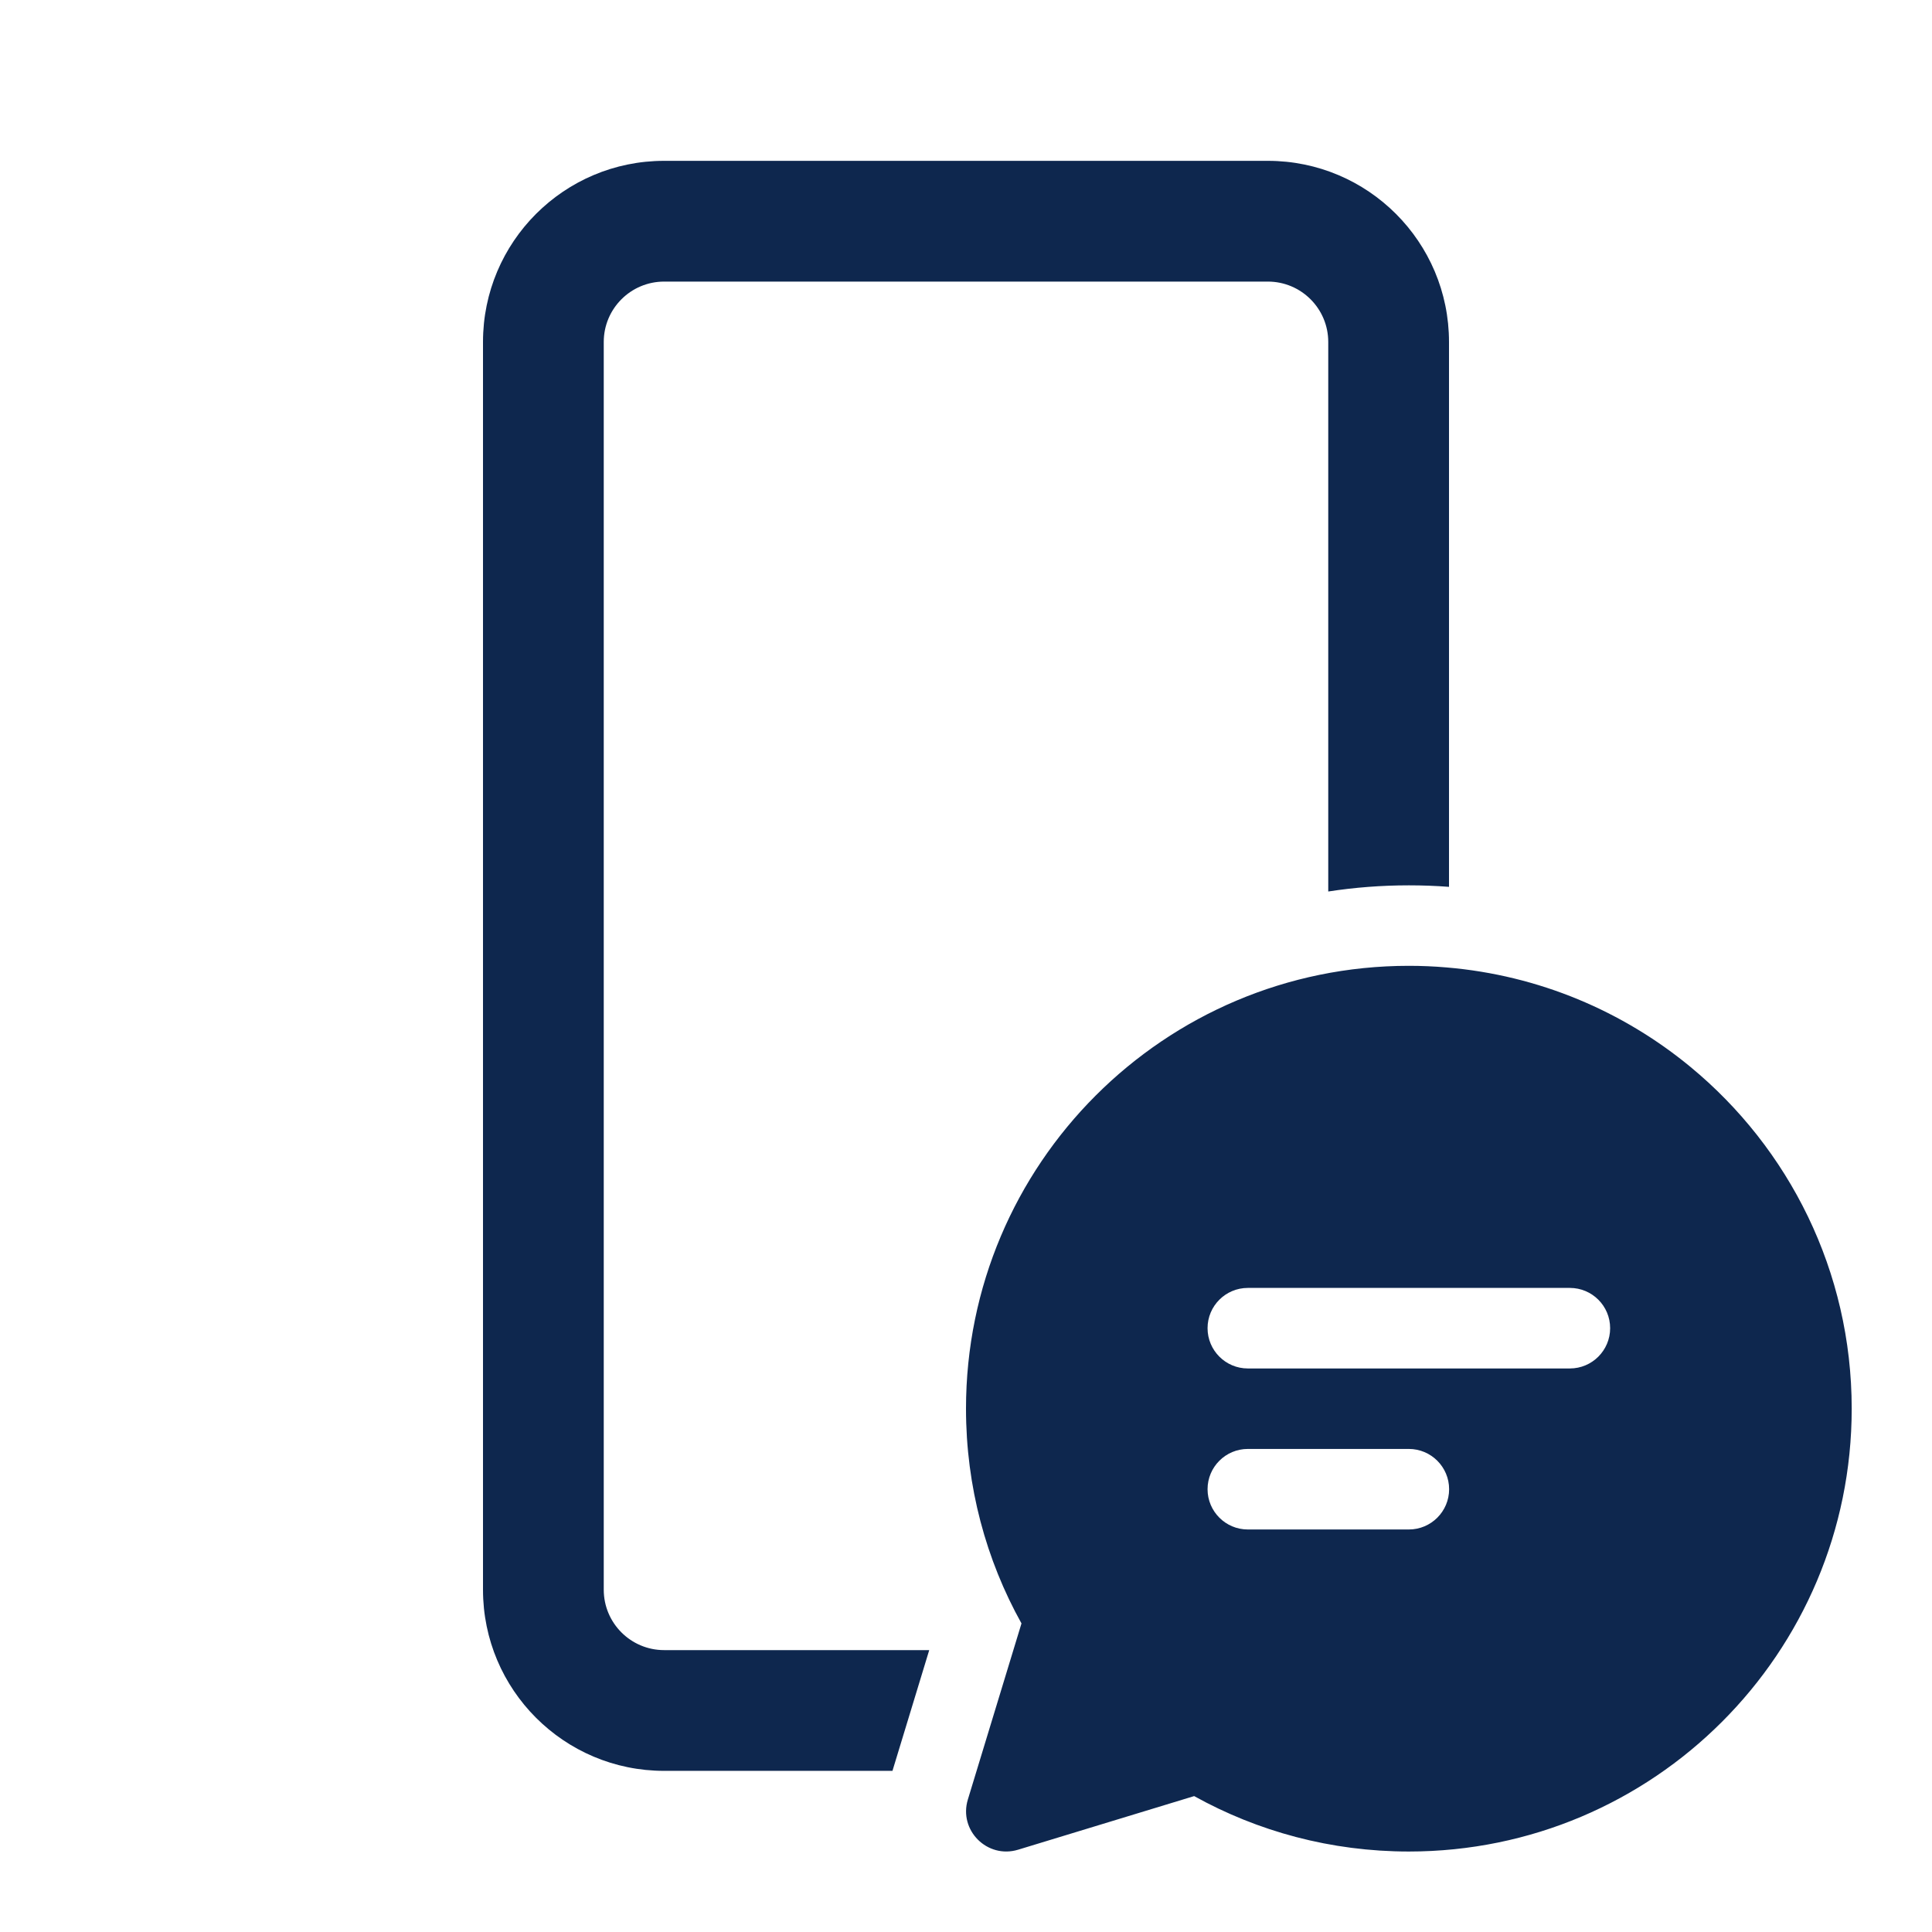 <svg width="32" height="32" viewBox="0 0 32 32" fill="none" xmlns="http://www.w3.org/2000/svg">
<path d="M24 5.664C24 4.007 22.657 2.664 21 2.664H11C9.343 2.664 8 4.007 8 5.664V26.331C8 27.988 9.343 29.331 11 29.331H14.782L15.391 27.331H11C10.448 27.331 10 26.883 10 26.331V5.664C10 5.112 10.448 4.664 11 4.664H21C21.552 4.664 22 5.112 22 5.664V14.766C22.435 14.699 22.881 14.664 23.336 14.664C23.559 14.664 23.78 14.672 24 14.689V5.664ZM28 17.672C26.883 16.75 25.489 16.153 23.961 16.024C23.755 16.006 23.546 15.997 23.335 15.997C19.284 15.997 16 19.281 16 23.332C16 24.623 16.333 25.836 16.919 26.889L16.031 29.805C15.875 30.315 16.352 30.792 16.863 30.637L19.779 29.749C20.832 30.334 22.045 30.667 23.335 30.667C27.386 30.667 30.67 27.383 30.67 23.332C30.67 21.053 29.63 19.017 28 17.672ZM20.668 22.666C20.3 22.666 20.001 22.367 20.001 21.999C20.001 21.63 20.3 21.332 20.668 21.332H26.002C26.37 21.332 26.669 21.63 26.669 21.999C26.669 22.367 26.37 22.666 26.002 22.666H20.668ZM23.335 25.333H20.668C20.3 25.333 20.001 25.034 20.001 24.666C20.001 24.298 20.3 23.999 20.668 23.999H23.335C23.703 23.999 24.002 24.298 24.002 24.666C24.002 25.034 23.703 25.333 23.335 25.333Z" fill="#0E274E"/>
</svg>
